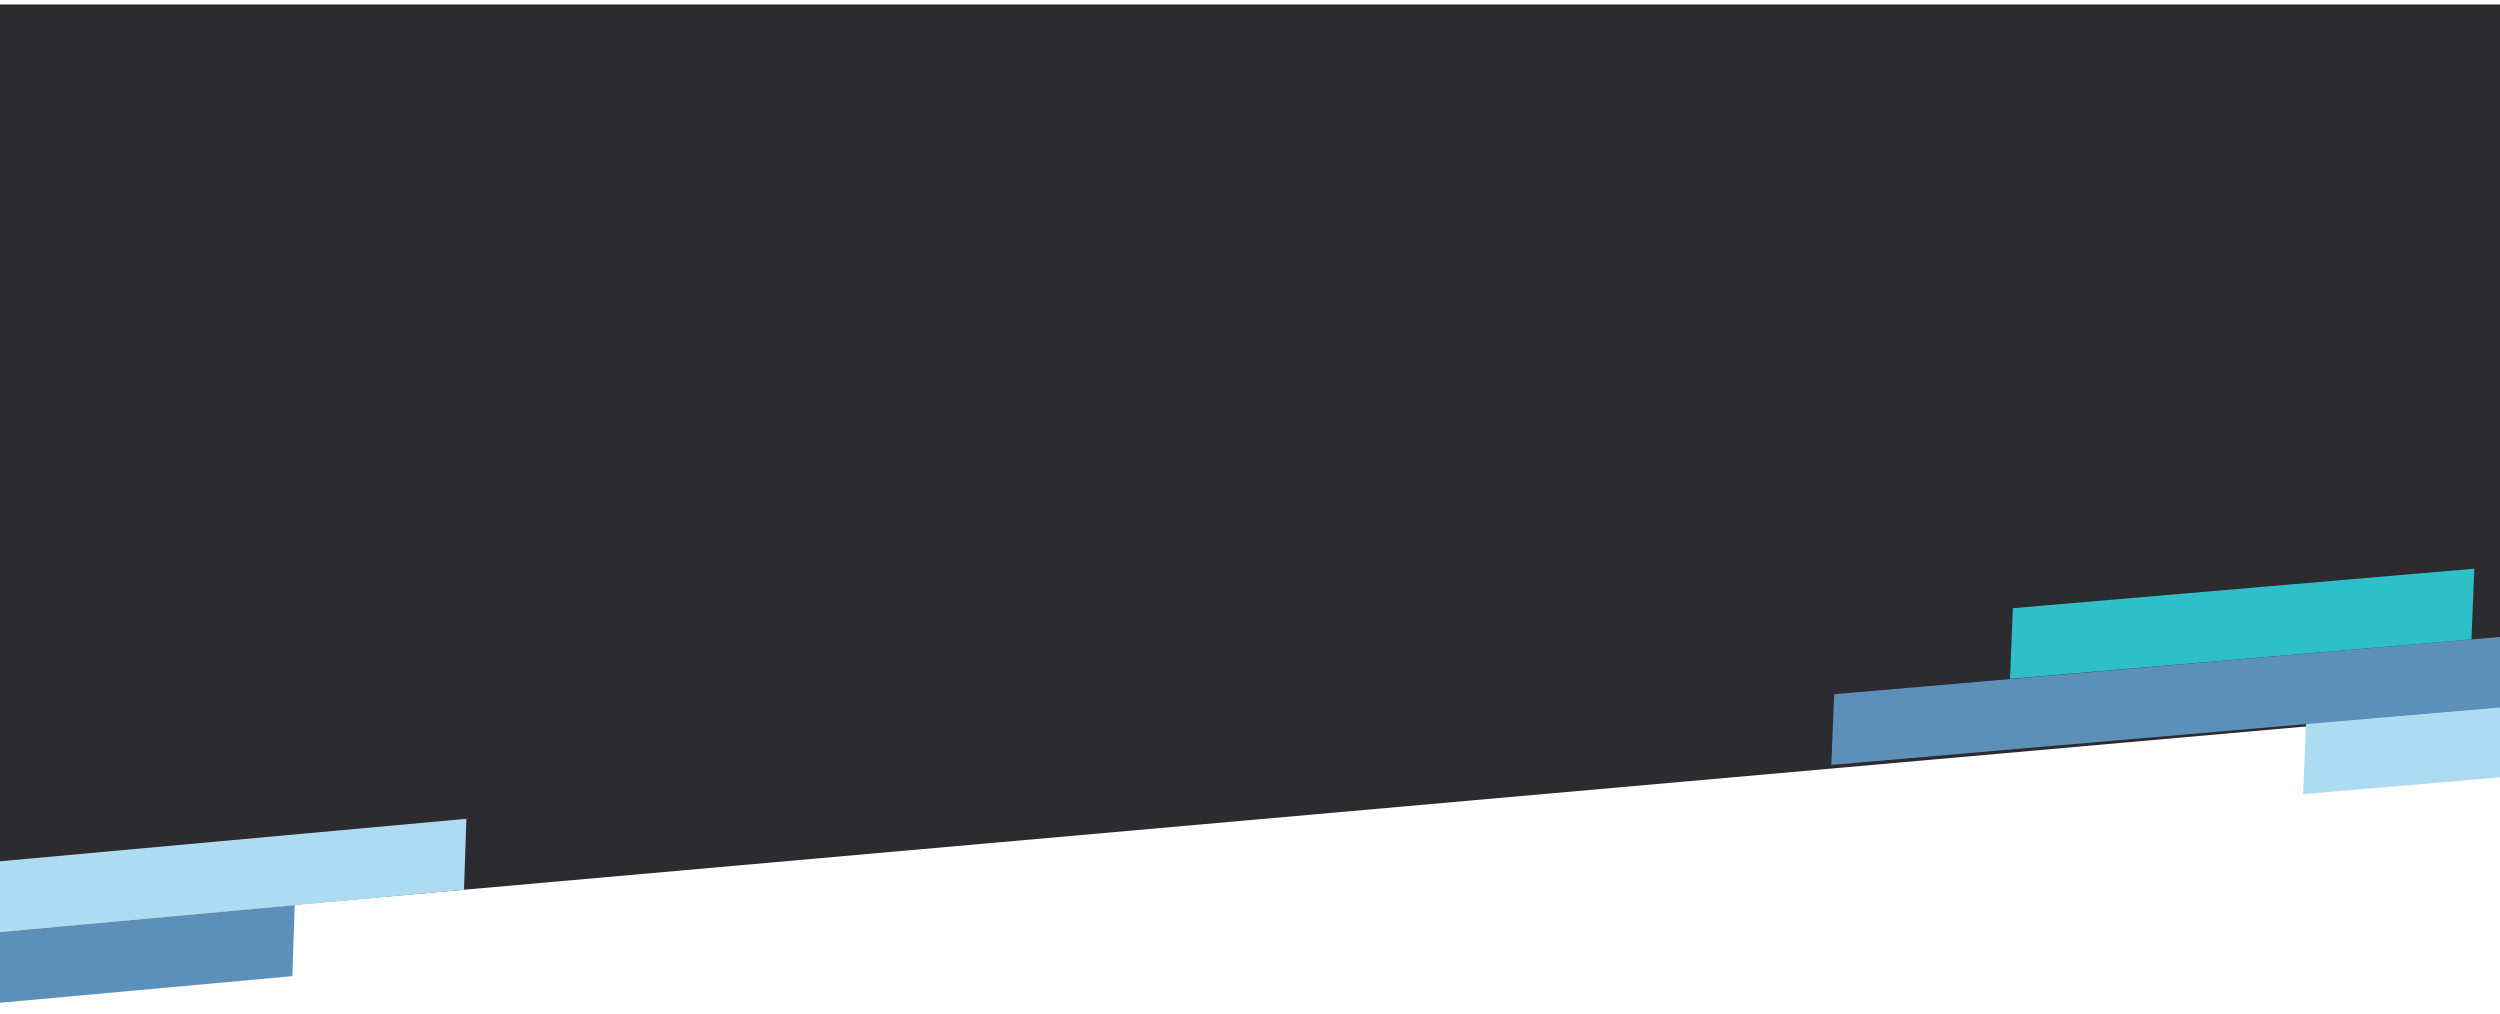 <svg width="2253" height="914" viewBox="0 0 2253 914" fill="none" xmlns="http://www.w3.org/2000/svg">
<g clip-path="url(#clip0_1039_21)">
<g filter="url(#filter0_d_1039_21)">
<path d="M-1.283 0H2253.72V635.133L-1.283 835V0Z" fill="#2B2B30"/>
<path d="M-1.214 772.299L420.31 733.888L418.165 797.852L-3.359 836.263L-1.214 772.299Z" fill="#ADDBF1"/>
<path d="M-155.91 850.147L265.614 811.736L263.469 875.7L-158.055 914.111L-155.91 850.147Z" fill="#5D90B9"/>
</g>
<path d="M2078.18 651.978L2494.07 616.432L2491.49 680.142L2075.61 715.688L2078.18 651.978Z" fill="#ADDBF1"/>
<path d="M1652.96 625.611L2258.97 573.533L2256.4 637.244L1650.38 689.322L1652.96 625.611Z" fill="#5D90B9"/>
<path d="M1813.98 548.075L2229.86 512.529L2227.29 576.24L1811.4 611.786L1813.98 548.075Z" fill="#2EBFC8"/>
</g>
<defs>
<filter id="filter0_d_1039_21" x="-162.055" y="0" width="2419.77" height="922.111" filterUnits="userSpaceOnUse" color-interpolation-filters="sRGB">
<feFlood flood-opacity="0" result="BackgroundImageFix"/>
<feColorMatrix in="SourceAlpha" type="matrix" values="0 0 0 0 0 0 0 0 0 0 0 0 0 0 0 0 0 0 127 0" result="hardAlpha"/>
<feOffset dy="4"/>
<feGaussianBlur stdDeviation="2"/>
<feComposite in2="hardAlpha" operator="out"/>
<feColorMatrix type="matrix" values="0 0 0 0 0 0 0 0 0 0 0 0 0 0 0 0 0 0 0.25 0"/>
<feBlend mode="normal" in2="BackgroundImageFix" result="effect1_dropShadow_1039_21"/>
<feBlend mode="normal" in="SourceGraphic" in2="effect1_dropShadow_1039_21" result="shape"/>
</filter>
<clipPath id="clip0_1039_21">
<rect width="2253" height="914" fill="white"/>
</clipPath>
</defs>
</svg>
